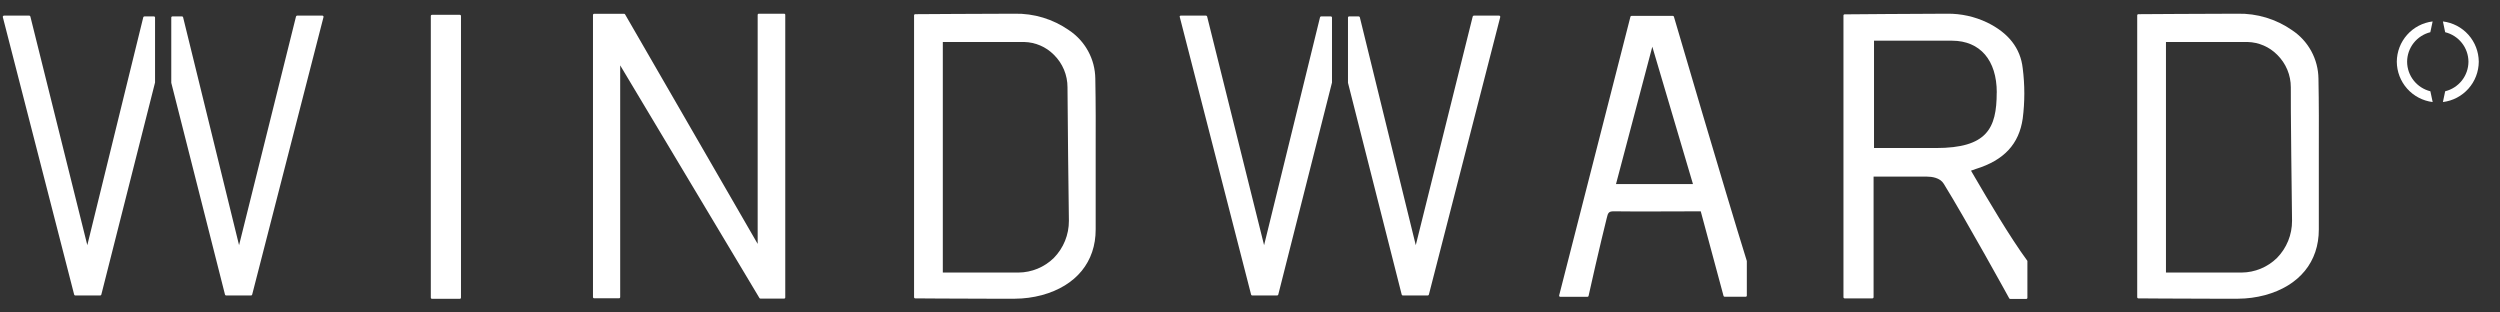 <svg xmlns="http://www.w3.org/2000/svg" width="104" height="13" viewBox="0 0 104 13" fill="none"><rect x="0" y="0" width="104" height="13" fill="#333333" stroke="none"/><g clip-path="url(#clip0_932_10223)"><path d="M31.566 0.57C31.554 0.57 31.542 0.575 31.533 0.584C31.524 0.593 31.519 0.605 31.519 0.617V10.146L26.003 0.597C25.999 0.59 25.993 0.584 25.986 0.58C25.978 0.576 25.97 0.573 25.962 0.574H24.715C24.709 0.574 24.703 0.575 24.697 0.578C24.692 0.58 24.687 0.584 24.683 0.588C24.673 0.597 24.668 0.61 24.668 0.623V12.361C24.668 12.367 24.669 12.373 24.672 12.379C24.674 12.385 24.677 12.39 24.682 12.395C24.686 12.399 24.691 12.402 24.697 12.405C24.703 12.407 24.709 12.408 24.715 12.408H25.753C25.765 12.408 25.776 12.404 25.785 12.396C25.794 12.386 25.8 12.374 25.8 12.361V2.719L31.592 12.397C31.596 12.404 31.602 12.41 31.609 12.414C31.616 12.418 31.624 12.421 31.632 12.421H32.62C32.626 12.421 32.632 12.42 32.638 12.418C32.644 12.416 32.649 12.413 32.653 12.408C32.662 12.399 32.667 12.387 32.667 12.374V0.621C32.668 0.614 32.667 0.608 32.665 0.602C32.663 0.596 32.659 0.59 32.655 0.585C32.65 0.58 32.645 0.577 32.639 0.574C32.633 0.571 32.627 0.57 32.62 0.57H31.566Z" fill="white"></path><path d="M82.154 7.374L81.994 7.1L82.04 7.083L82.194 7.029C83.372 6.665 83.991 5.991 84.145 4.934C84.234 4.239 84.234 3.535 84.145 2.839C84.053 2.007 83.553 1.366 82.658 0.933C82.144 0.689 81.581 0.565 81.011 0.57C79.947 0.57 76.766 0.597 76.735 0.597C76.722 0.597 76.71 0.602 76.701 0.611C76.692 0.62 76.688 0.632 76.688 0.644V12.363C76.687 12.369 76.688 12.376 76.691 12.382C76.693 12.387 76.696 12.393 76.701 12.397C76.705 12.402 76.71 12.406 76.716 12.408C76.722 12.411 76.728 12.412 76.735 12.412H77.894C77.907 12.411 77.919 12.406 77.927 12.397C77.936 12.388 77.941 12.376 77.941 12.363V7.348H79.08H80.17C80.352 7.348 80.701 7.387 80.859 7.643C81.767 9.113 83.568 12.379 83.584 12.412C83.589 12.419 83.595 12.425 83.602 12.429C83.609 12.433 83.618 12.435 83.626 12.435H84.293C84.299 12.435 84.305 12.434 84.311 12.432C84.317 12.43 84.322 12.426 84.326 12.422C84.331 12.417 84.334 12.412 84.336 12.406C84.339 12.401 84.34 12.395 84.34 12.388V10.88C84.343 10.871 84.343 10.862 84.34 10.853C83.608 9.859 82.661 8.242 82.154 7.374ZM83.063 3.851C83.063 5.346 82.659 6.158 80.532 6.158H77.959V1.693H79.533H81.21C82.372 1.698 83.066 2.503 83.066 3.851H83.063Z" fill="white"></path><path d="M19.13 0.617H17.969C17.943 0.617 17.922 0.638 17.922 0.664V12.383C17.922 12.409 17.943 12.43 17.969 12.43H19.13C19.156 12.43 19.177 12.409 19.177 12.383V0.664C19.177 0.638 19.156 0.617 19.13 0.617Z" fill="white"></path><path d="M96.448 3.27C96.443 2.87 96.34 2.477 96.149 2.126C95.957 1.774 95.683 1.476 95.349 1.255C94.686 0.793 93.893 0.553 93.085 0.57C91.995 0.57 88.986 0.59 88.955 0.59C88.943 0.59 88.931 0.595 88.922 0.604C88.913 0.613 88.908 0.625 88.908 0.637V12.365C88.908 12.377 88.913 12.389 88.922 12.398C88.931 12.407 88.943 12.412 88.955 12.412C88.979 12.412 90.649 12.426 91.962 12.426C92.413 12.426 92.823 12.426 93.109 12.426C93.486 12.424 93.861 12.374 94.226 12.277C95.652 11.889 96.468 10.889 96.463 9.54C96.463 9.165 96.463 8.793 96.463 8.419C96.463 8.126 96.463 7.835 96.463 7.545C96.463 7.15 96.463 6.756 96.463 6.362C96.466 5.345 96.468 4.298 96.448 3.27ZM95.349 9.185C95.352 9.763 95.126 10.319 94.722 10.731C94.329 11.116 93.802 11.334 93.252 11.338H90.104V1.747H93.501C93.964 1.759 94.405 1.949 94.731 2.278C94.911 2.455 95.054 2.666 95.152 2.899C95.249 3.132 95.299 3.382 95.298 3.635C95.287 4.085 95.341 8.802 95.349 9.185Z" fill="white"></path><path d="M45.565 3.27C45.56 2.87 45.458 2.477 45.266 2.126C45.074 1.774 44.8 1.476 44.466 1.255C43.803 0.793 43.01 0.553 42.202 0.57C41.112 0.57 38.103 0.59 38.073 0.59C38.06 0.59 38.048 0.595 38.039 0.604C38.03 0.613 38.025 0.625 38.025 0.637V12.365C38.025 12.377 38.03 12.389 38.039 12.398C38.048 12.407 38.06 12.412 38.073 12.412C38.096 12.412 39.766 12.426 41.079 12.426C41.53 12.426 41.941 12.426 42.226 12.426C42.603 12.424 42.978 12.374 43.343 12.277C44.769 11.889 45.585 10.889 45.58 9.54C45.58 9.165 45.58 8.793 45.58 8.419C45.58 8.126 45.58 7.835 45.58 7.545C45.58 7.15 45.58 6.756 45.58 6.362C45.583 5.345 45.585 4.298 45.565 3.27ZM44.466 9.185C44.469 9.763 44.243 10.319 43.839 10.731C43.446 11.116 42.919 11.334 42.369 11.338H39.221V1.747H42.611C43.074 1.759 43.514 1.949 43.841 2.278C44.021 2.455 44.164 2.666 44.262 2.899C44.359 3.132 44.409 3.382 44.408 3.635C44.404 4.085 44.459 8.802 44.466 9.185Z" fill="white"></path><path d="M69.635 0.695C69.632 0.685 69.627 0.677 69.618 0.67C69.61 0.664 69.6 0.661 69.59 0.661H67.871C67.861 0.661 67.851 0.664 67.843 0.67C67.835 0.677 67.829 0.685 67.826 0.695L64.861 12.288C64.859 12.296 64.859 12.303 64.861 12.31C64.862 12.318 64.865 12.324 64.87 12.33C64.874 12.336 64.88 12.34 64.887 12.343C64.894 12.347 64.901 12.348 64.908 12.348H66.038C66.049 12.348 66.059 12.345 66.067 12.338C66.075 12.331 66.081 12.322 66.084 12.312C66.084 12.288 66.59 10.065 66.841 9.071C66.89 8.84 66.937 8.791 67.132 8.791H67.168C67.713 8.804 70.406 8.791 70.751 8.791L71.699 12.31C71.702 12.32 71.708 12.329 71.716 12.335C71.725 12.341 71.734 12.344 71.745 12.345H72.62C72.633 12.345 72.645 12.34 72.654 12.331C72.663 12.322 72.668 12.31 72.668 12.297V10.871C72.668 10.871 72.668 10.862 72.668 10.858C71.746 7.903 69.657 0.766 69.635 0.695ZM70.427 7.656H67.226L68.736 1.943L70.427 7.656Z" fill="white"></path><path d="M6.405 0.683H6.007C5.996 0.683 5.986 0.686 5.977 0.693C5.969 0.699 5.962 0.709 5.96 0.719L3.632 10.199L1.263 0.686C1.26 0.676 1.255 0.667 1.246 0.661C1.238 0.654 1.228 0.65 1.218 0.65H0.164C0.157 0.65 0.15 0.652 0.143 0.655C0.137 0.659 0.131 0.664 0.128 0.67C0.122 0.675 0.119 0.681 0.117 0.688C0.115 0.695 0.115 0.703 0.117 0.71L3.085 12.256C3.088 12.266 3.094 12.275 3.102 12.282C3.11 12.288 3.12 12.292 3.131 12.292H4.17C4.181 12.292 4.191 12.288 4.199 12.281C4.207 12.275 4.213 12.266 4.215 12.256L6.45 3.433V0.73C6.451 0.724 6.45 0.718 6.447 0.712C6.445 0.706 6.442 0.701 6.437 0.697C6.433 0.693 6.428 0.689 6.423 0.687C6.417 0.684 6.411 0.683 6.405 0.683Z" fill="white"></path><path d="M13.413 0.65H12.359C12.349 0.65 12.339 0.654 12.331 0.661C12.322 0.667 12.316 0.676 12.314 0.686L9.945 10.199L7.617 0.719C7.614 0.708 7.608 0.698 7.598 0.692C7.589 0.685 7.578 0.682 7.566 0.683H7.172C7.159 0.683 7.147 0.688 7.138 0.697C7.13 0.706 7.125 0.718 7.125 0.73V3.444L9.36 12.256C9.362 12.266 9.368 12.275 9.376 12.281C9.385 12.288 9.395 12.292 9.405 12.292H10.444C10.455 12.292 10.465 12.288 10.473 12.282C10.482 12.275 10.487 12.266 10.49 12.256L13.458 0.71C13.46 0.703 13.46 0.696 13.459 0.689C13.457 0.682 13.454 0.675 13.449 0.67C13.445 0.664 13.44 0.659 13.434 0.655C13.427 0.652 13.42 0.65 13.413 0.65Z" fill="white"></path><path d="M55.358 0.683H54.958C54.948 0.683 54.938 0.686 54.929 0.693C54.921 0.7 54.915 0.709 54.913 0.719L52.586 10.199L50.216 0.686C50.213 0.676 50.207 0.667 50.199 0.66C50.19 0.654 50.18 0.65 50.169 0.65H49.117C49.11 0.65 49.102 0.652 49.096 0.655C49.089 0.659 49.083 0.664 49.079 0.67C49.076 0.676 49.074 0.683 49.074 0.69C49.074 0.697 49.076 0.704 49.079 0.71L52.046 12.256C52.048 12.266 52.054 12.275 52.062 12.282C52.071 12.288 52.081 12.292 52.091 12.292H53.129C53.139 12.292 53.15 12.288 53.158 12.281C53.167 12.275 53.173 12.266 53.176 12.256L55.411 3.433V0.73C55.411 0.724 55.41 0.718 55.407 0.712C55.404 0.706 55.401 0.701 55.396 0.697C55.391 0.692 55.385 0.688 55.379 0.685C55.372 0.683 55.365 0.682 55.358 0.683Z" fill="white"></path><path d="M62.364 0.65H61.31C61.3 0.65 61.29 0.654 61.282 0.661C61.273 0.667 61.268 0.676 61.265 0.686L58.896 10.199L56.569 0.719C56.566 0.709 56.56 0.699 56.551 0.693C56.542 0.686 56.532 0.683 56.521 0.683H56.123C56.11 0.683 56.098 0.688 56.089 0.697C56.081 0.706 56.076 0.718 56.076 0.73V3.444L58.311 12.256C58.313 12.266 58.319 12.275 58.328 12.281C58.336 12.288 58.346 12.292 58.356 12.292H59.394C59.404 12.292 59.415 12.288 59.423 12.282C59.432 12.275 59.438 12.266 59.441 12.256L62.41 0.71C62.411 0.703 62.411 0.696 62.41 0.689C62.408 0.682 62.405 0.675 62.401 0.67C62.397 0.664 62.391 0.659 62.385 0.655C62.379 0.652 62.371 0.65 62.364 0.65Z" fill="white"></path><path d="M100.136 2.568C100.137 2.285 100.233 2.011 100.408 1.788C100.583 1.566 100.828 1.408 101.102 1.34L101.197 0.892C100.788 0.942 100.411 1.139 100.137 1.447C99.862 1.755 99.71 2.153 99.707 2.565V2.568C99.71 2.981 99.862 3.379 100.137 3.688C100.411 3.996 100.789 4.195 101.199 4.245L101.104 3.797C100.829 3.729 100.584 3.571 100.409 3.349C100.233 3.126 100.137 2.852 100.136 2.568Z" fill="white"></path><path d="M102.688 2.568C102.686 2.285 102.59 2.01 102.415 1.788C102.239 1.565 101.995 1.408 101.719 1.34L101.625 0.892C102.034 0.942 102.412 1.139 102.686 1.447C102.96 1.755 103.113 2.152 103.117 2.565V2.568C103.114 2.982 102.962 3.38 102.687 3.688C102.413 3.997 102.035 4.195 101.625 4.245L101.719 3.797C101.995 3.729 102.239 3.571 102.415 3.349C102.59 3.126 102.686 2.852 102.688 2.568Z" fill="white"></path></g><defs><clipPath id="clip0_932_10223"><rect width="103" height="12.875" fill="white" transform="translate(0.117 0.062)"></rect></clipPath></defs></svg>